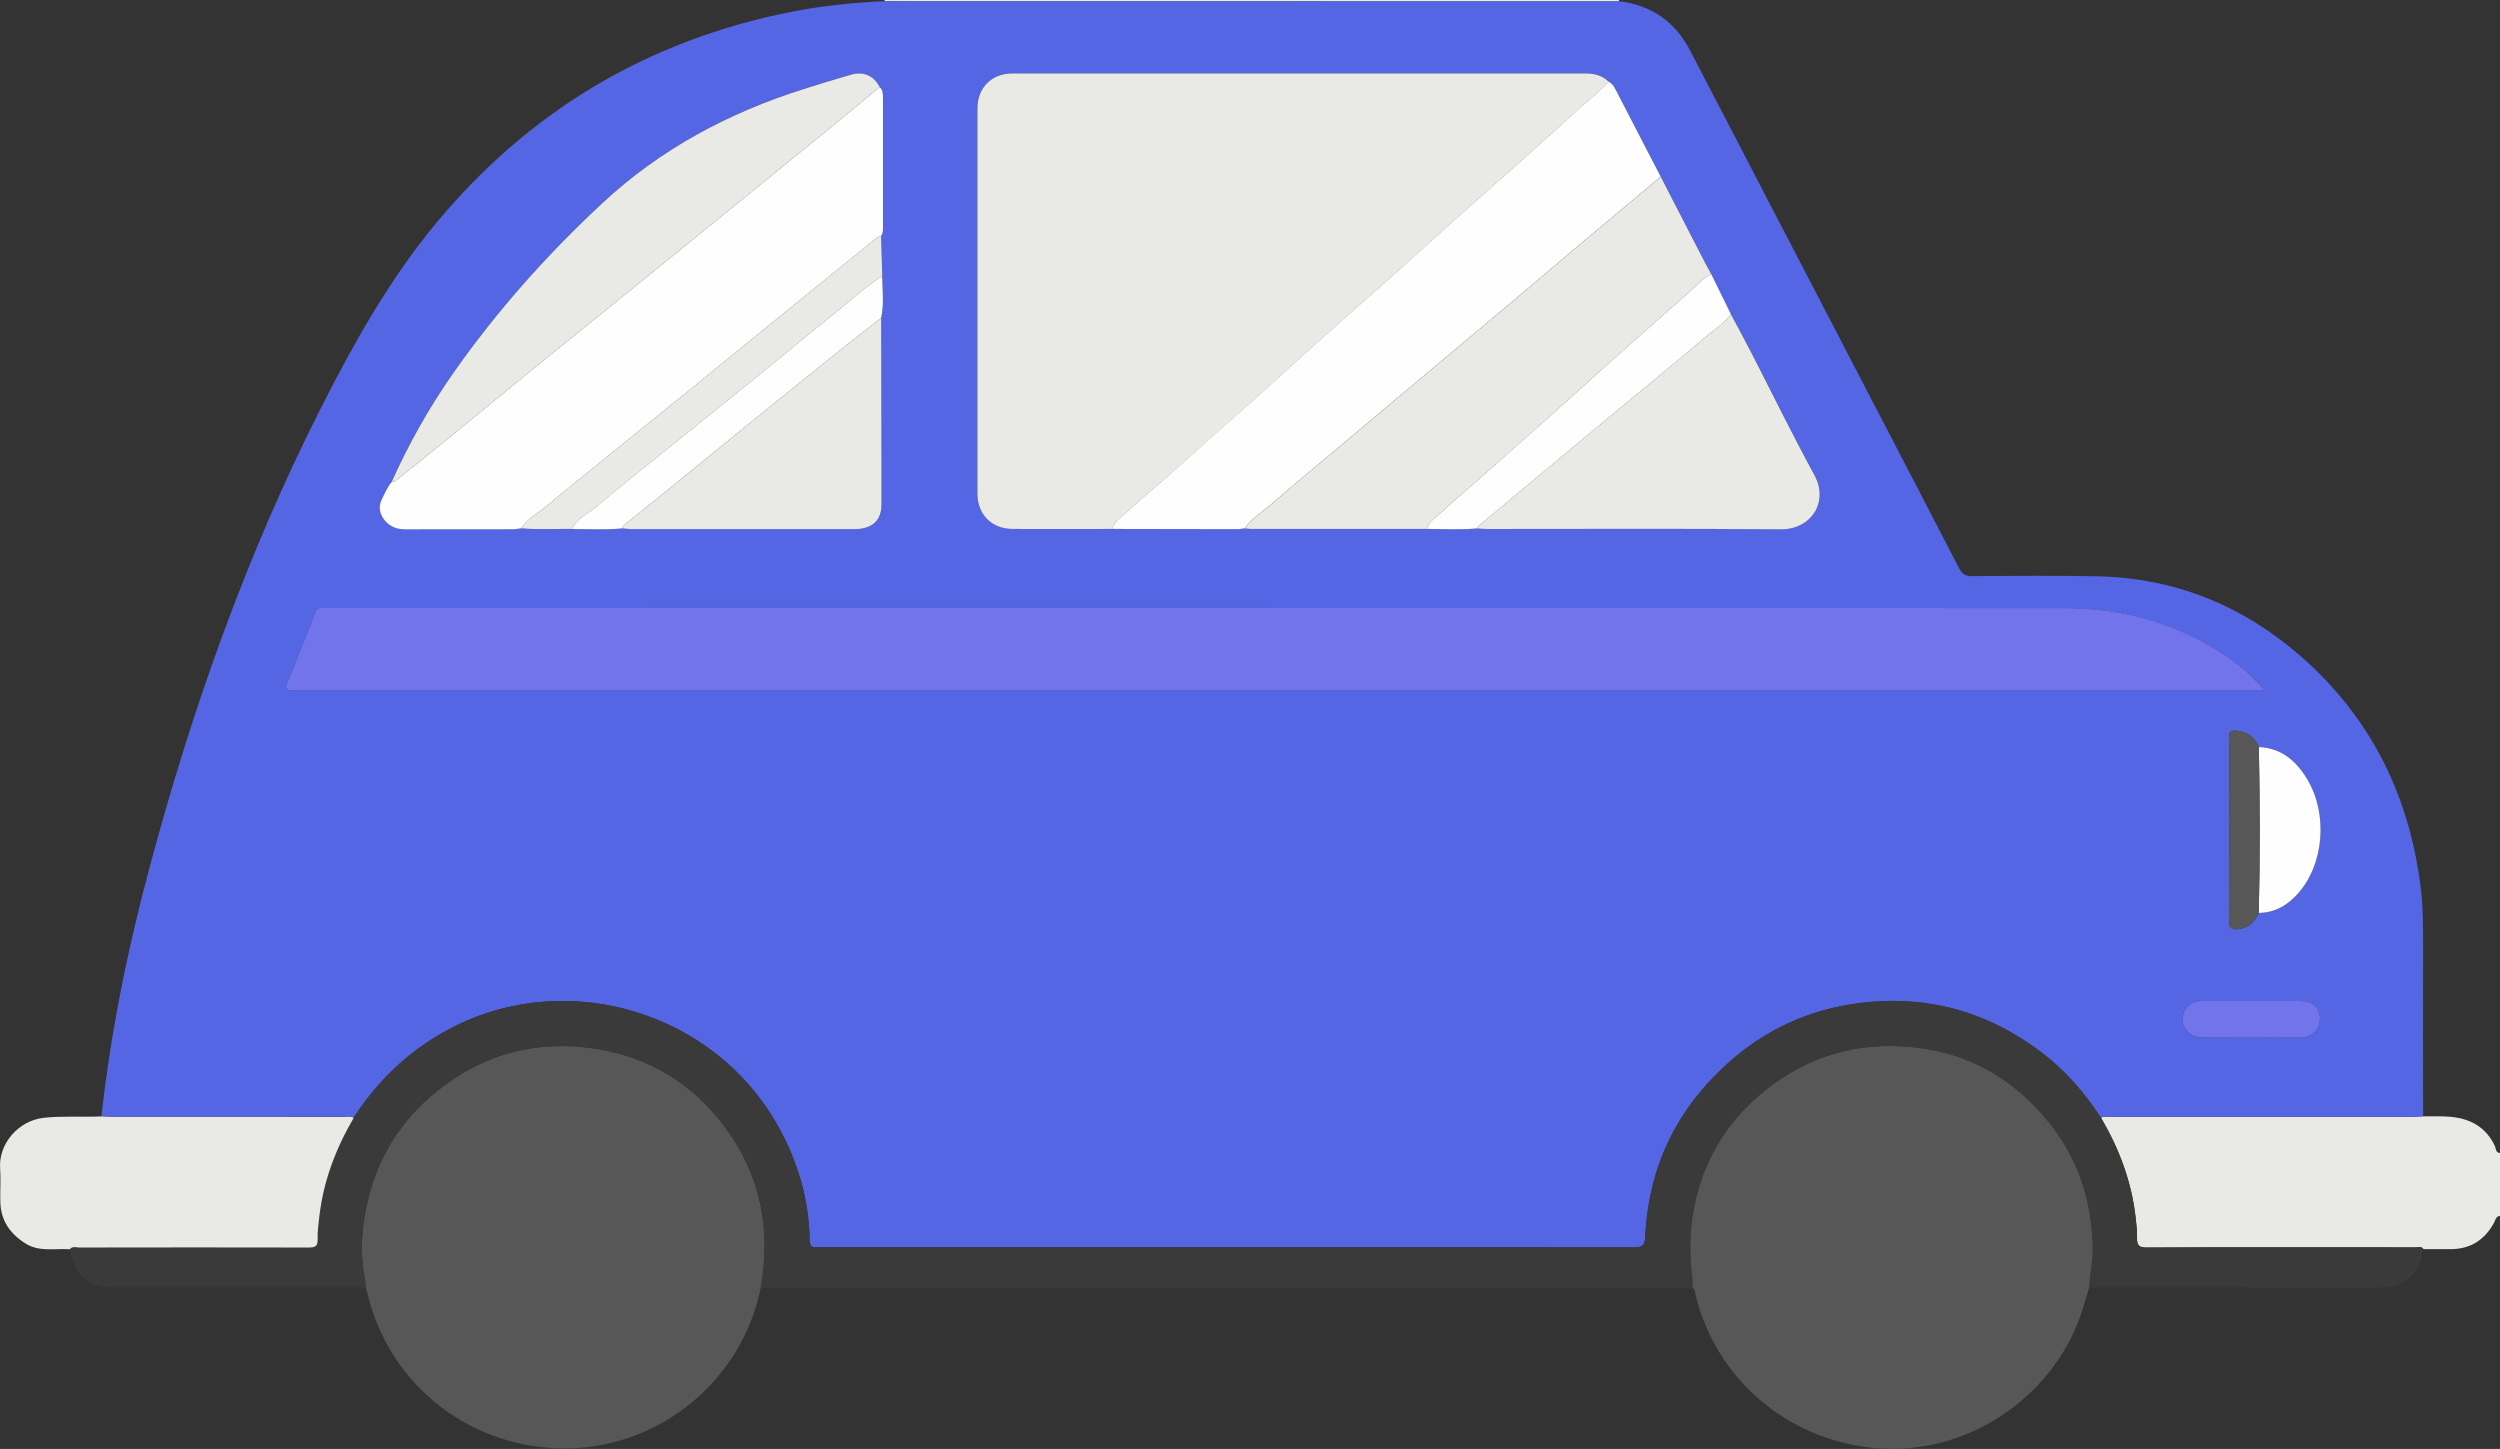 <?xml version="1.0" encoding="UTF-8"?>
<svg id="Layer_2" data-name="Layer 2" xmlns="http://www.w3.org/2000/svg" viewBox="0 0 586.82 340.1">
  <rect x="0" y="0" width="586.82" height="340.1" fill="#333333" stroke="none"/>
  <defs>
    <style>
      .cls-1 {
        fill: #7274ec;
      }

      .cls-1, .cls-2, .cls-3, .cls-4, .cls-5, .cls-6 {
        stroke-width: 0px;
      }

      .cls-2 {
        fill: #5566e5;
      }

      .cls-3 {
        fill: #3a3a3a;
      }

      .cls-4 {
        fill: #575757;
      }

      .cls-5 {
        fill: #fefefe;
      }

      .cls-6 {
        fill: #e9eae5;
      }
    </style>
  </defs>
  <g id="Layer_2-2" data-name="Layer 2">
    <g>
      <g>
        <path class="cls-6" d="m568.77,262.04c3.38.05,6.8-.28,10.09.84,3.11,1.06,5.35,3.1,6.75,6.1.28.6.15,1.6,1.21,1.67v14.76c-.99.06-1.05.96-1.39,1.58-2.25,4.14-5.67,6.28-10.43,6.22-2.05-.02-4.09,0-6.14,0-.49-.75-1.24-.4-1.87-.4-5.19-.03-10.38-.02-15.56-.02-15.84,0-31.67-.04-47.51.05-1.84.01-2.33-.53-2.29-2.24.04-1.63-.16-3.27-.34-4.89-.96-8.39-3.87-16.11-8.13-23.36.79-.35,1.62-.2,2.43-.2,23.58,0,47.17,0,70.75-.01.82,0,1.63-.07,2.45-.11Z"/>
        <path class="cls-6" d="m380.01,0c.02.09.02.18,0,.27-.27.02-.54.06-.81.06-55.06,0-110.12-.01-165.19-.02-2.12,0-4.23-.02-6.35-.03-.01-.09,0-.19,0-.28h172.34Z"/>
        <path class="cls-2" d="m207.67.28c2.12.01,4.23.03,6.35.03,55.06,0,110.12.02,165.19.02.27,0,.54-.04.81-.06,7.63.94,13.19,4.82,16.73,11.64,14.21,27.38,28.45,54.74,42.67,82.11,6.83,13.14,13.69,26.26,20.47,39.43.7,1.36,1.5,1.79,2.99,1.78,9.78-.05,19.55-.15,29.33.04,18.37.36,34.42,6.94,48.12,19.01,16.46,14.51,25.42,33,27.95,54.67.48,4.14.5,8.31.49,12.48-.03,13.53,0,27.06,0,40.58-.82.04-1.63.11-2.45.11-23.58,0-47.17,0-70.75.01-.81,0-1.64-.16-2.43.2-3.77-5.75-8.21-10.91-13.68-15.11-12.69-9.74-27.05-13.76-42.89-11.79-11.52,1.43-21.8,6.01-30.56,13.75-12.34,10.9-19.02,24.58-19.82,41.02-.1,2.03-.53,2.57-2.61,2.57-63.67-.06-127.33-.05-191-.05-.27,0-.55-.04-.82,0-1.4.22-1.68-.47-1.71-1.75-.18-9.61-2.86-18.53-7.56-26.89-14.78-26.28-48.56-36.69-75.58-23.28-9.98,4.96-17.85,12.23-23.89,21.54-.78-.4-1.61-.22-2.42-.22-18.11-.01-36.22,0-54.33-.01-.82,0-1.63-.07-2.45-.11,2.2-20.05,6.26-39.74,11.5-59.19,9.92-36.84,22.62-72.67,39.87-106.77,7.74-15.3,16.11-30.29,27.1-43.57C124.12,26.13,151.88,9.53,185.52,2.82c7.32-1.46,14.71-2.21,22.16-2.54Zm322.55,175.07c-1-2.36-2.76-3.63-5.33-3.84-1.22-.1-1.7.29-1.67,1.59.08,3.21.03,6.42.03,9.63,0,11.13.04,22.26-.04,33.39-.01,1.69.54,2.13,2.1,1.99,2.49-.22,3.9-1.71,4.89-3.81,3.81-.03,6.79-1.83,9.22-4.57,6.15-6.95,7.07-18.76,2.07-26.96-2.56-4.2-6.03-7.19-11.27-7.41Zm-395.98-51.19c3.96.02,7.91.27,11.86-.14.61.05,1.22.15,1.83.15,17.48,0,34.96,0,52.44,0,.48,0,.96.01,1.43-.04,3.37-.4,5.09-2.31,5.12-5.71.02-2.46,0-4.91,0-7.37-.03-12.14-.05-24.29-.08-36.43.74-3.26.29-6.54.26-9.82-.09-3.15-.18-6.31-.28-9.46.49-.65.43-1.41.43-2.16,0-10.04,0-20.08,0-30.12,0-.96.05-1.92-.78-2.63-1.39-2.65-3.75-3.77-6.63-2.94-3.8,1.09-7.58,2.25-11.36,3.45-17.55,5.57-33.49,14.07-47.01,26.64-13.14,12.21-25.04,25.57-35.32,40.3-5.56,7.96-10.3,16.4-14.26,25.27-1.01,1.21-1.61,2.66-2.3,4.05-.89,1.78-.5,3.45.7,4.94,1.24,1.54,2.91,2.11,4.86,2.11,8.38-.02,16.75,0,25.13-.02.67,0,1.34-.14,2.02-.21,3.98.33,7.96.08,11.95.14Zm272.06-50.39c-1.53-3.13-3.06-6.26-4.6-9.39-.52-.95-1.05-1.89-1.54-2.85-3.46-6.7-6.91-13.41-10.36-20.12-3.52-6.82-7.04-13.65-10.59-20.46-.37-.71-.85-1.4-1.61-1.8-1.51-1.48-3.38-1.94-5.43-1.94-44.84,0-89.68,0-134.52,0-4.89,0-8.23,3.34-8.23,8.26-.02,30.13-.02,60.25,0,90.38,0,4.88,3.34,8.26,8.24,8.29,7.79.05,15.58,0,23.37,0,9.84.02,19.68.04,29.52.05.54,0,1.08-.12,1.62-.19.47.05.94.14,1.41.14,13.77,0,27.54,0,41.31,0,3.96.03,7.91.24,11.87-.11.68.04,1.36.12,2.04.12,23.08,0,46.16-.12,69.24.08,7,.06,11.37-6.3,7.86-12.75-5.18-9.52-9.94-19.27-14.9-28.9-1.52-2.96-3.12-5.89-4.69-8.83Zm125.16,88.21c-2.47-2.84-4.85-5.12-7.58-7.05-11.8-8.36-25.09-12.17-39.38-12.18-135.8-.07-271.61-.04-407.41-.04-.48,0-.96.03-1.44,0-.79-.06-1.3.25-1.59.99-2.24,5.64-4.47,11.27-6.73,16.9-.46,1.13-.07,1.49,1.05,1.4.54-.04,1.09,0,1.64,0,53.82,0,107.63,0,161.45,0,99.08,0,198.17,0,297.25,0h2.73Zm-2.7,72.99c-3.89,0-7.78,0-11.67,0-1.57,0-2.96.38-3.94,1.72-1.06,1.46-1.18,2.96-.32,4.58.97,1.84,2.68,2.27,4.48,2.28,7.5.06,15.01.05,22.51.01,2.91-.02,4.74-1.83,4.73-4.49,0-2.63-1.67-4.08-4.75-4.09-3.68-.01-7.37,0-11.05,0Z"/>
        <path class="cls-4" d="m178.56,302.28c-4.36,21.59-23.33,37.37-45.31,37.7-22.48.34-41.88-14.69-47.01-36.41-.11-.46-.29-.9-.43-1.35-.04-.61-.02-1.24-.14-1.83-1.18-5.9-.84-11.79.43-17.6,2.37-10.84,7.88-19.78,16.56-26.74,11-8.83,23.59-12.04,37.37-9.83,12.41,1.99,22.57,8.16,30.12,18.34,8.4,11.32,10.87,23.98,8.39,37.74Z"/>
        <path class="cls-4" d="m490.39,302.22c-1.09,3.51-2.01,7.06-3.57,10.41-8.41,18.12-27.71,29.26-47.28,27.22-20.32-2.11-36.74-16.29-41.53-35.85-.15-.63-.11-1.38-.76-1.82-.01-.89.06-1.78-.05-2.66-.58-4.55-.62-9.09.04-13.63,1.91-13.23,8.43-23.74,19.18-31.53,10.54-7.64,22.5-10.16,35.28-8.22,8.87,1.35,16.81,5.15,23.47,11.18,10.43,9.43,15.81,21.24,16.08,35.36.06,3.22-.65,6.34-.84,9.53Z"/>
        <path class="cls-3" d="m490.39,302.22c.19-3.18.9-6.31.84-9.53-.27-14.12-5.65-25.93-16.08-35.36-6.67-6.03-14.6-9.83-23.47-11.18-12.78-1.94-24.73.58-35.28,8.22-10.74,7.78-17.27,18.3-19.18,31.53-.65,4.54-.61,9.08-.04,13.63.11.87.04,1.77.05,2.66-.82.02-1.64.05-2.46.05-71.25,0-142.51,0-213.76,0-.82,0-1.64.03-2.46.04,2.48-13.75,0-26.42-8.39-37.74-7.55-10.17-17.71-16.34-30.12-18.34-13.78-2.21-26.37,1-37.37,9.83-8.68,6.96-14.19,15.9-16.56,26.74-1.27,5.82-1.61,11.7-.43,17.6.12.6.1,1.22.14,1.83-19.88,0-39.76.03-59.65.01-5.42,0-8.98-3.33-9.8-9.02.64-.79,1.53-.4,2.28-.4,17.92-.03,35.83-.04,53.75,0,1.47,0,2.21-.21,2.15-1.93-.06-1.76.19-3.54.39-5.31.95-8.34,3.87-16,8.08-23.21,6.04-9.3,13.91-16.58,23.89-21.54,27.02-13.41,60.79-3.01,75.58,23.28,4.71,8.37,7.38,17.28,7.56,26.89.02,1.28.3,1.96,1.71,1.75.27-.04.55,0,.82,0,63.67,0,127.33-.01,191,.05,2.08,0,2.51-.54,2.61-2.57.8-16.45,7.48-30.12,19.82-41.02,8.76-7.73,19.04-12.32,30.56-13.75,15.84-1.97,30.2,2.05,42.89,11.79,5.47,4.2,9.91,9.36,13.68,15.11,4.26,7.25,7.17,14.97,8.13,23.36.19,1.62.38,3.26.34,4.89-.04,1.71.46,2.25,2.29,2.24,15.84-.09,31.67-.05,47.51-.05,5.19,0,10.38-.01,15.56.02.63,0,1.38-.34,1.87.4-.87,5.91-4.45,9.03-10.43,9.03-22.68,0-45.36-.01-68.04-.02Z"/>
        <path class="cls-6" d="m83.03,262.38c-4.21,7.21-7.13,14.87-8.08,23.21-.2,1.76-.45,3.54-.39,5.31.06,1.72-.68,1.93-2.15,1.93-17.92-.04-35.83-.03-53.75,0-.76,0-1.64-.39-2.28.4-3.49-.23-7.13.71-10.4-1.35-3.58-2.25-5.77-5.34-5.9-9.66-.08-2.66.14-5.34-.05-7.99-.4-5.7,4.26-11.23,10.32-11.86,4.51-.47,9-.11,13.49-.32.82.04,1.63.11,2.45.11,18.11,0,36.22,0,54.33.01.81,0,1.64-.18,2.42.22Z"/>
        <path class="cls-6" d="m261.03,124.16c-7.79,0-15.58.05-23.37,0-4.9-.03-8.24-3.42-8.24-8.29-.02-30.13-.02-60.25,0-90.38,0-4.92,3.34-8.26,8.23-8.26,44.84-.01,89.68,0,134.52,0,2.04,0,3.92.46,5.43,1.94-2.02,2.3-4.5,4.12-6.74,6.18-4.27,3.9-8.57,7.78-12.88,11.62-5.84,5.2-11.73,10.35-17.56,15.56-4.42,3.94-8.77,7.96-13.19,11.9-5.74,5.11-11.54,10.15-17.27,15.27-4.52,4.03-8.96,8.15-13.48,12.19-7.4,6.62-14.82,13.22-22.26,19.8-3,2.66-6.13,5.18-9.03,7.94-1.48,1.4-3.44,2.43-4.15,4.55Z"/>
        <path class="cls-1" d="m531.45,161.98h-2.73c-99.08,0-198.17,0-297.25,0-53.82,0-107.63,0-161.45,0-.55,0-1.1-.04-1.64,0-1.12.09-1.51-.27-1.05-1.4,2.26-5.63,4.49-11.26,6.73-16.9.29-.74.8-1.05,1.59-.99.48.04.96,0,1.44,0,135.8,0,271.61-.03,407.41.04,14.29,0,27.59,3.82,39.38,12.18,2.72,1.93,5.11,4.21,7.58,7.05Z"/>
        <path class="cls-5" d="m206.48,20.44c.82.71.78,1.68.78,2.63,0,10.04,0,20.08,0,30.12,0,.75.07,1.51-.43,2.16-.36.17-.77.28-1.07.52-4.34,3.5-8.66,7.01-12.99,10.52-4.38,3.55-8.77,7.1-13.14,10.66-5.53,4.5-11.04,9.03-16.58,13.53-5.38,4.37-10.79,8.7-16.17,13.06-6.28,5.09-12.58,10.16-18.8,15.33-1.96,1.63-4.34,2.82-5.77,5.06-.67.07-1.34.21-2.02.21-8.38.01-16.75,0-25.13.02-1.94,0-3.62-.57-4.86-2.11-1.19-1.49-1.58-3.16-.7-4.94.69-1.39,1.3-2.84,2.3-4.05.32-.09.7-.1.94-.3,3.56-2.83,7.12-5.67,10.65-8.55,7-5.71,13.96-11.47,20.97-17.17,7.01-5.7,14.05-11.36,21.07-17.04,5.6-4.53,11.18-9.07,16.77-13.6,5.33-4.32,10.65-8.65,15.98-12.98,5.59-4.54,11.18-9.07,16.75-13.63,3.83-3.13,7.63-6.3,11.44-9.45Z"/>
        <path class="cls-5" d="m261.03,124.16c.71-2.12,2.67-3.15,4.15-4.55,2.9-2.76,6.03-5.28,9.03-7.94,7.43-6.59,14.85-13.18,22.26-19.8,4.51-4.04,8.96-8.16,13.48-12.19,5.73-5.11,11.53-10.16,17.27-15.27,4.42-3.94,8.77-7.96,13.19-11.9,5.84-5.21,11.72-10.35,17.56-15.56,4.32-3.85,8.62-7.72,12.88-11.62,2.25-2.06,4.72-3.87,6.74-6.18.76.4,1.24,1.08,1.61,1.8,3.55,6.81,7.06,13.64,10.59,20.46-.71.63-1.41,1.28-2.14,1.89-5.67,4.75-11.36,9.49-17.03,14.25-4.73,3.98-9.42,8-14.15,11.99-4.88,4.11-9.78,8.2-14.67,12.3-4.84,4.06-9.69,8.11-14.52,12.17-4.58,3.84-9.14,7.7-13.72,11.55-4.83,4.06-9.74,8.04-14.48,12.22-2.32,2.05-5.06,3.67-6.92,6.24-.54.07-1.08.19-1.62.19-9.84,0-19.68-.03-29.52-.05Z"/>
        <path class="cls-6" d="m292.17,124.03c1.86-2.57,4.59-4.18,6.92-6.24,4.73-4.18,9.64-8.16,14.48-12.22,4.58-3.85,9.14-7.7,13.72-11.55,4.84-4.06,9.68-8.11,14.52-12.17,4.89-4.1,9.79-8.19,14.67-12.3,4.73-3.98,9.42-8.01,14.15-11.99,5.66-4.76,11.35-9.5,17.03-14.25.73-.61,1.43-1.26,2.14-1.89,3.45,6.71,6.9,13.41,10.36,20.12.5.96,1.03,1.9,1.54,2.85-2.16.85-3.52,2.7-5.19,4.18-5.7,5.04-11.43,10.05-17.12,15.11-4.42,3.93-8.77,7.95-13.18,11.89-6.03,5.39-12.09,10.75-18.15,16.11-3.15,2.79-6.41,5.48-9.47,8.36-1.34,1.25-3.09,2.2-3.71,4.12-13.77,0-27.54.01-41.31,0-.47,0-.94-.09-1.41-.14Z"/>
        <path class="cls-6" d="m406.3,73.77c1.57,2.94,3.17,5.87,4.69,8.83,4.96,9.64,9.72,19.39,14.9,28.9,3.51,6.45-.87,12.81-7.86,12.75-23.08-.2-46.16-.07-69.24-.08-.68,0-1.36-.08-2.04-.12.09-.52.5-.75.87-1.06,2.1-1.72,4.17-3.48,6.26-5.22,4.43-3.7,8.87-7.4,13.3-11.09,5.38-4.47,10.76-8.94,16.14-13.41,5.38-4.47,10.82-8.87,16.13-13.43,2.31-1.98,4.95-3.61,6.84-6.06Z"/>
        <path class="cls-6" d="m206.48,20.44c-3.81,3.15-7.61,6.32-11.44,9.45-5.57,4.56-11.17,9.09-16.75,13.63-5.32,4.33-10.65,8.65-15.98,12.98-5.59,4.54-11.18,9.08-16.77,13.6-7.02,5.68-14.06,11.34-21.07,17.04-7.01,5.7-13.97,11.46-20.97,17.17-3.53,2.88-7.09,5.71-10.65,8.55-.24.19-.63.2-.94.3,3.97-8.87,8.71-17.31,14.26-25.27,10.28-14.73,22.18-28.09,35.32-40.3,13.52-12.57,29.46-21.07,47.01-26.64,3.77-1.2,7.55-2.36,11.36-3.45,2.88-.82,5.24.29,6.63,2.94Z"/>
        <path class="cls-6" d="m206.84,74.63c.03,12.14.05,24.29.08,36.43,0,2.46.02,4.91,0,7.37-.03,3.39-1.75,5.3-5.12,5.71-.47.06-.95.04-1.43.04-17.48,0-34.96,0-52.44,0-.61,0-1.22-.1-1.83-.15.14-.66.67-.98,1.15-1.37,2.6-2.08,5.18-4.16,7.76-6.26,6.79-5.52,13.57-11.06,20.37-16.58,7.01-5.69,14.02-11.37,21.06-17.02,3.44-2.76,6.93-5.45,10.4-8.17Z"/>
        <path class="cls-5" d="m406.3,73.77c-1.89,2.46-4.54,4.08-6.84,6.06-5.3,4.56-10.74,8.96-16.13,13.43-5.38,4.47-10.76,8.94-16.14,13.41-4.44,3.69-8.87,7.39-13.3,11.09-2.09,1.74-4.16,3.5-6.26,5.22-.38.31-.79.54-.87,1.06-3.95.35-7.91.14-11.87.11.61-1.93,2.37-2.87,3.71-4.12,3.07-2.88,6.32-5.57,9.47-8.36,6.06-5.36,12.11-10.72,18.15-16.11,4.41-3.94,8.76-7.96,13.18-11.89,5.68-5.06,11.42-10.07,17.12-15.11,1.67-1.47,3.03-3.32,5.19-4.18,1.53,3.13,3.06,6.26,4.6,9.39Z"/>
        <path class="cls-6" d="m122.3,124.03c1.43-2.25,3.81-3.43,5.77-5.06,6.22-5.17,12.52-10.24,18.8-15.33,5.38-4.36,10.79-8.69,16.17-13.06,5.54-4.5,11.05-9.03,16.58-13.53,4.37-3.56,8.76-7.1,13.14-10.66,4.33-3.51,8.65-7.02,12.99-10.52.3-.24.71-.35,1.07-.52.09,3.15.18,6.31.28,9.46-4.12,2.54-7.6,5.9-11.36,8.89-6.23,4.94-12.31,10.06-18.48,15.07-6.22,5.05-12.48,10.06-18.72,15.09-6.29,5.08-12.64,10.09-18.83,15.28-1.88,1.58-4.35,2.59-5.46,5.02-3.98-.05-7.97.19-11.95-.14Z"/>
        <path class="cls-5" d="m134.24,124.16c1.11-2.44,3.58-3.44,5.46-5.02,6.19-5.2,12.54-10.21,18.83-15.28,6.24-5.03,12.5-10.04,18.72-15.09,6.17-5.01,12.26-10.13,18.48-15.07,3.77-2.99,7.24-6.35,11.36-8.89.03,3.28.48,6.56-.26,9.82-3.47,2.72-6.96,5.41-10.4,8.17-7.04,5.65-14.05,11.33-21.06,17.02-6.8,5.52-13.58,11.05-20.37,16.58-2.58,2.1-5.17,4.19-7.76,6.26-.48.39-1.01.71-1.15,1.37-3.95.4-7.91.15-11.86.14Z"/>
      </g>
      <path class="cls-5" d="m530.22,175.35c5.24.22,8.71,3.22,11.27,7.41,5,8.2,4.08,20.02-2.07,26.96-2.43,2.74-5.41,4.54-9.22,4.57.31-12.98.26-25.96.02-38.95Z"/>
      <path class="cls-4" d="m530.22,175.35c.24,12.98.29,25.96-.02,38.95-.99,2.09-2.4,3.59-4.89,3.8-1.56.14-2.11-.31-2.1-1.99.08-11.13.04-22.26.04-33.39,0-3.21.05-6.42-.03-9.63-.03-1.3.45-1.69,1.67-1.59,2.56.22,4.33,1.48,5.33,3.84Z"/>
      <path class="cls-1" d="m528.76,234.97c3.68,0,7.37-.01,11.05,0,3.07.01,4.74,1.47,4.75,4.09,0,2.66-1.83,4.47-4.73,4.49-7.5.04-15.01.05-22.51-.01-1.8-.01-3.51-.44-4.48-2.28-.86-1.62-.74-3.12.32-4.58.98-1.34,2.37-1.73,3.94-1.72,3.89,0,7.78,0,11.67,0Z"/>
    </g>
  </g>
</svg>